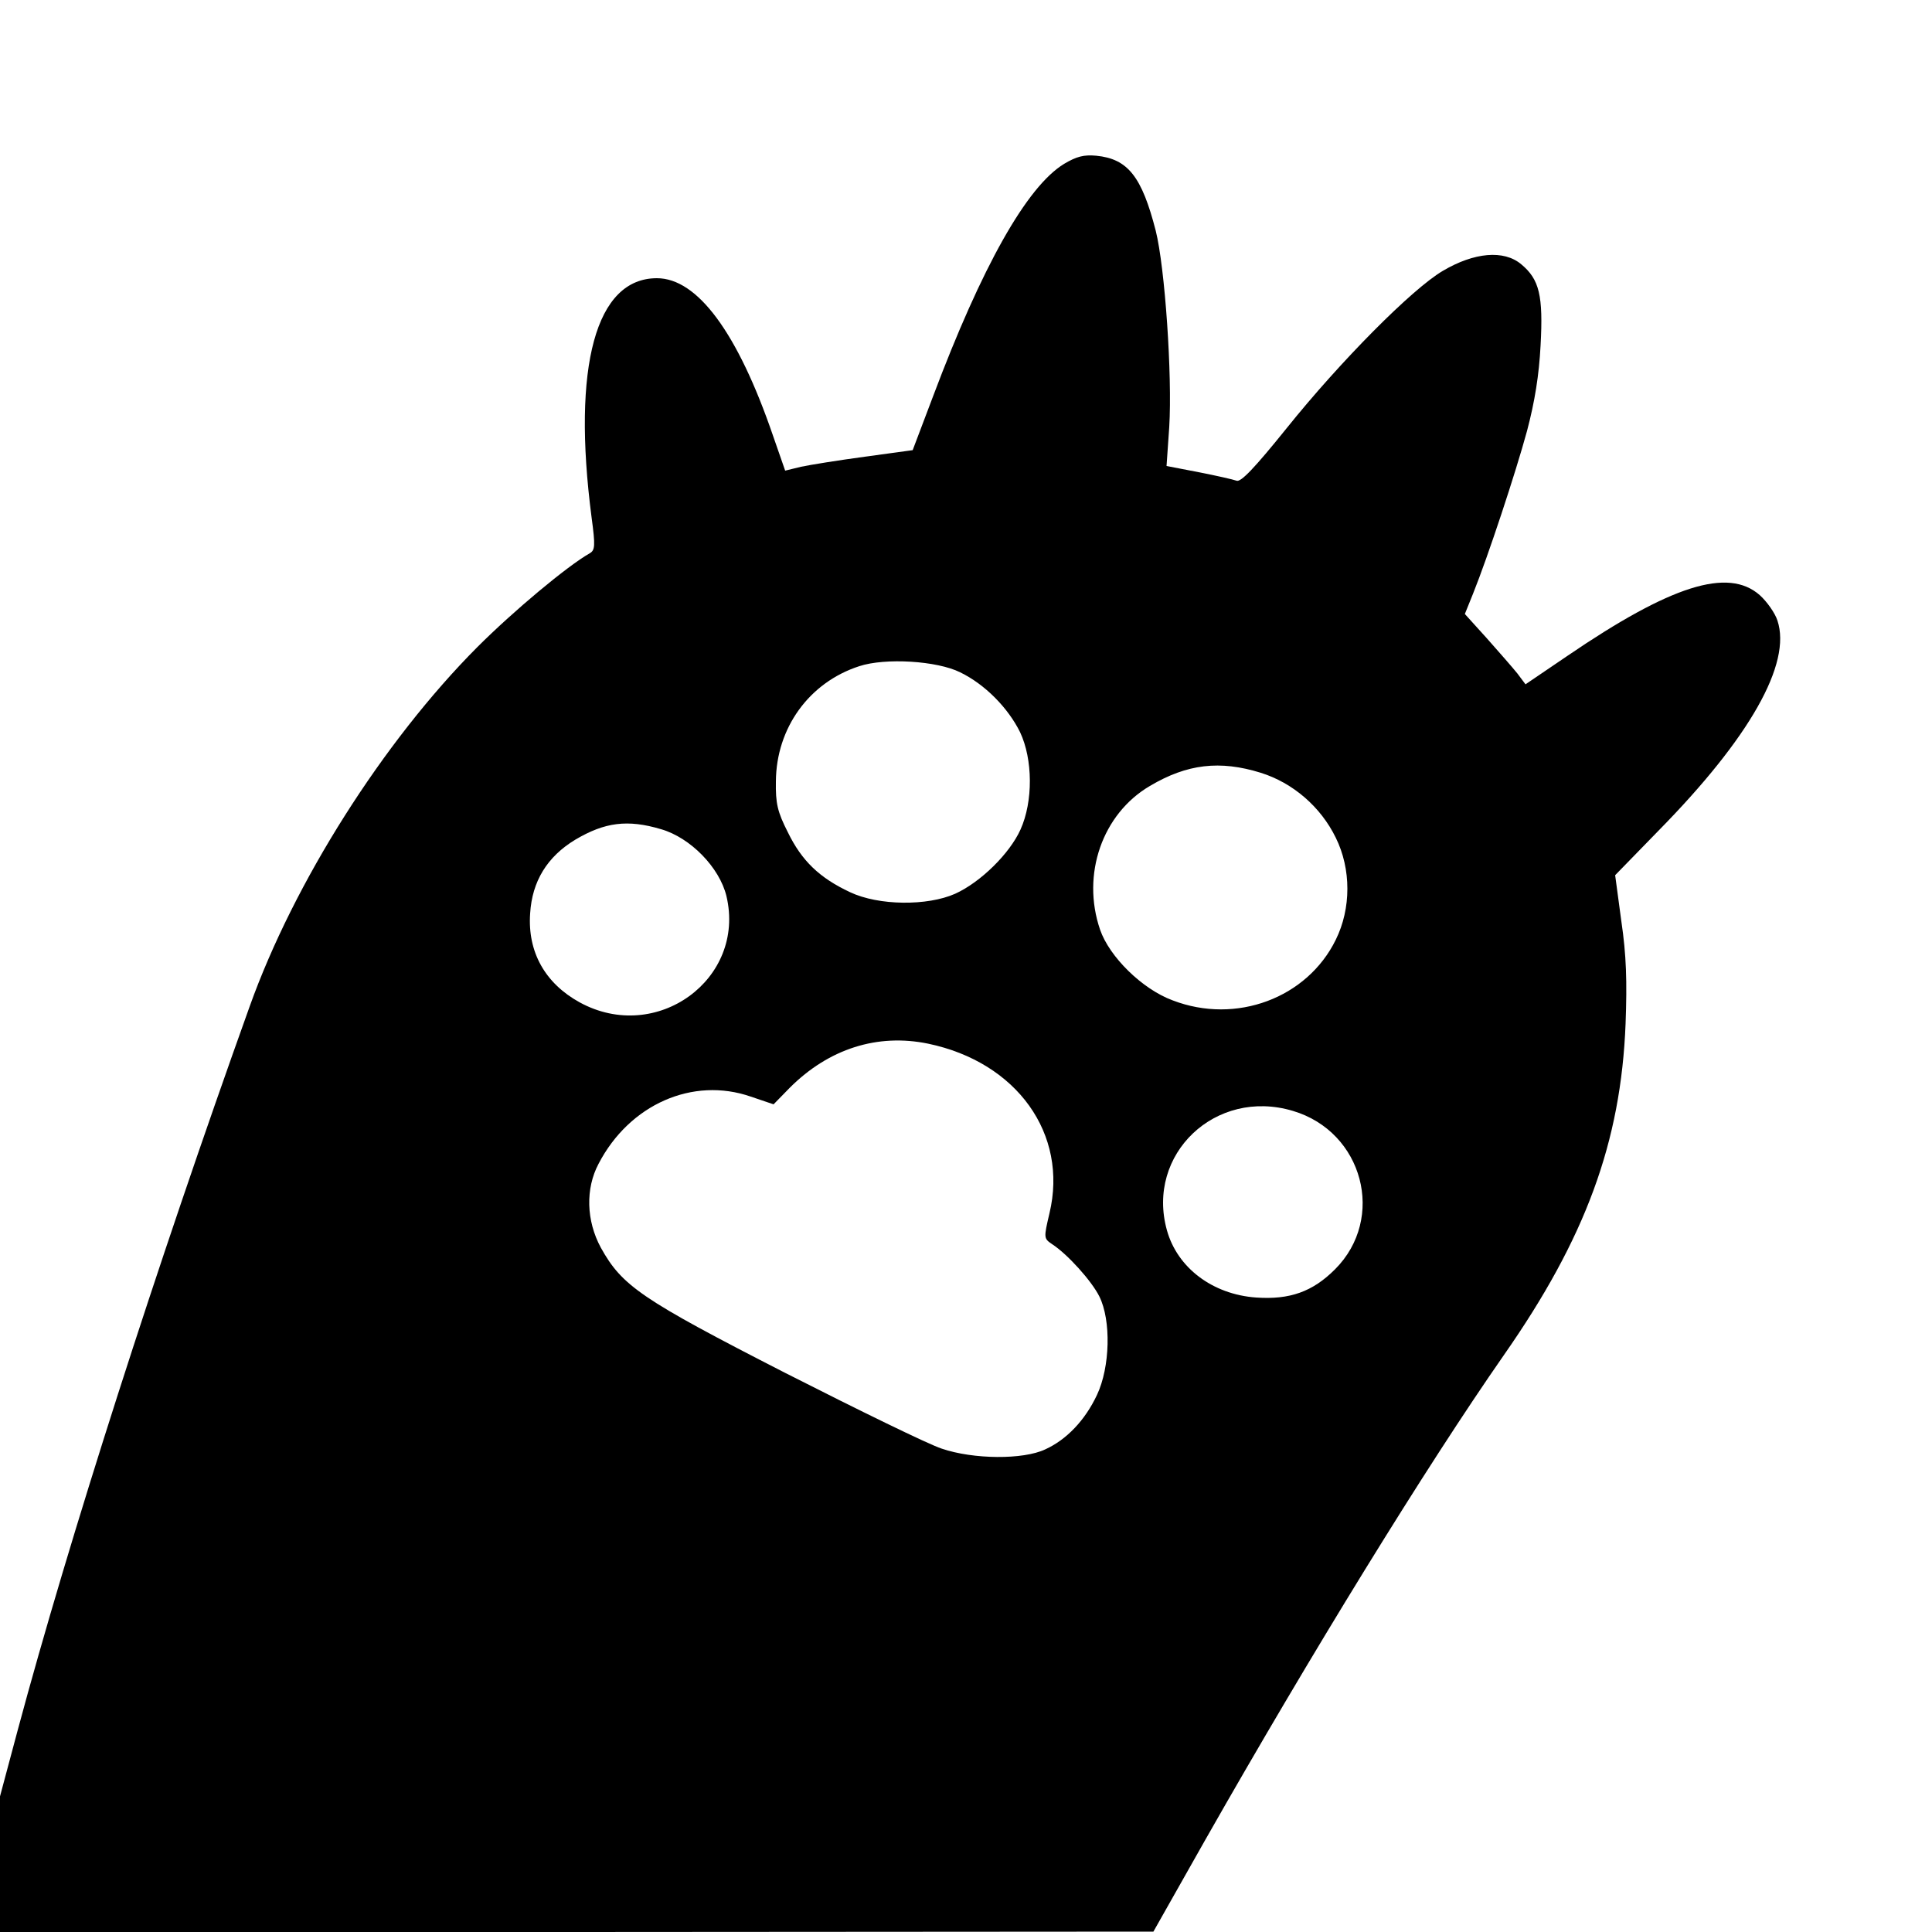 <?xml version="1.0" standalone="no"?>
<!DOCTYPE svg PUBLIC "-//W3C//DTD SVG 20010904//EN"
 "http://www.w3.org/TR/2001/REC-SVG-20010904/DTD/svg10.dtd">
<svg version="1.0" xmlns="http://www.w3.org/2000/svg"
 width="500pt" height="500pt" viewBox="0 0 500 500"
 preserveAspectRatio="xMidYMid meet">
<g transform="translate(0,500) scale(0.1,-0.1)"
fill="#000000" stroke="none">
<path d="M2754 4576 c-97 -59 -213 -266 -339 -601 l-53 -140 -124 -17 c-67 -9
-142 -21 -165 -26 l-41 -10 -32 92 c-91 265 -195 406 -300 406 -158 0 -220
-227 -169 -619 10 -74 9 -85 -5 -93 -58 -33 -197 -149 -291 -243 -243 -244
-474 -608 -589 -930 -241 -672 -468 -1380 -600 -1872 l-46 -172 0 -175 0 -176
1493 0 1492 1 134 237 c275 484 571 965 773 1255 211 302 303 551 315 858 4
109 2 177 -11 265 l-16 119 112 115 c237 241 345 433 308 544 -6 19 -27 49
-46 66 -82 72 -230 25 -497 -157 l-109 -74 -21 28 c-12 15 -48 56 -79 91 l-57
63 21 52 c39 97 110 312 140 422 20 76 31 144 35 221 7 129 -3 171 -50 210
-45 38 -122 31 -203 -17 -80 -47 -266 -235 -404 -407 -83 -103 -119 -141 -130
-136 -8 3 -52 13 -98 22 l-83 16 7 101 c8 133 -11 412 -35 508 -36 140 -72
186 -154 194 -32 3 -51 -2 -83 -21z m-269 -1316 c64 -31 124 -92 155 -155 33
-70 34 -179 1 -252 -28 -62 -103 -136 -169 -166 -72 -32 -198 -31 -272 4 -79
37 -125 81 -161 155 -27 53 -32 75 -31 132 1 138 86 256 216 298 67 22 201 14
261 -16z m778 -260 c83 -26 155 -88 194 -168 40 -81 40 -183 0 -264 -74 -151
-258 -220 -422 -157 -79 29 -164 113 -188 183 -49 143 6 300 129 372 96 57
181 67 287 34z m-1552 -146 c76 -22 151 -99 169 -173 51 -215 -181 -384 -380
-275 -89 49 -135 130 -128 230 5 83 44 147 117 191 76 45 135 53 222 27z m691
-555 c230 -48 363 -234 314 -439 -15 -64 -15 -65 7 -80 40 -26 102 -95 122
-135 31 -62 28 -183 -6 -255 -31 -66 -79 -116 -134 -141 -57 -27 -186 -26
-268 2 -34 11 -216 100 -405 196 -373 191 -422 225 -477 324 -38 70 -40 153
-6 217 80 154 244 226 394 174 l59 -20 42 43 c101 101 227 141 358 114z m944
-174 c182 -54 241 -278 109 -410 -58 -58 -117 -79 -204 -73 -113 8 -204 77
-231 174 -55 197 126 369 326 309z"/>
</g>
</svg>
